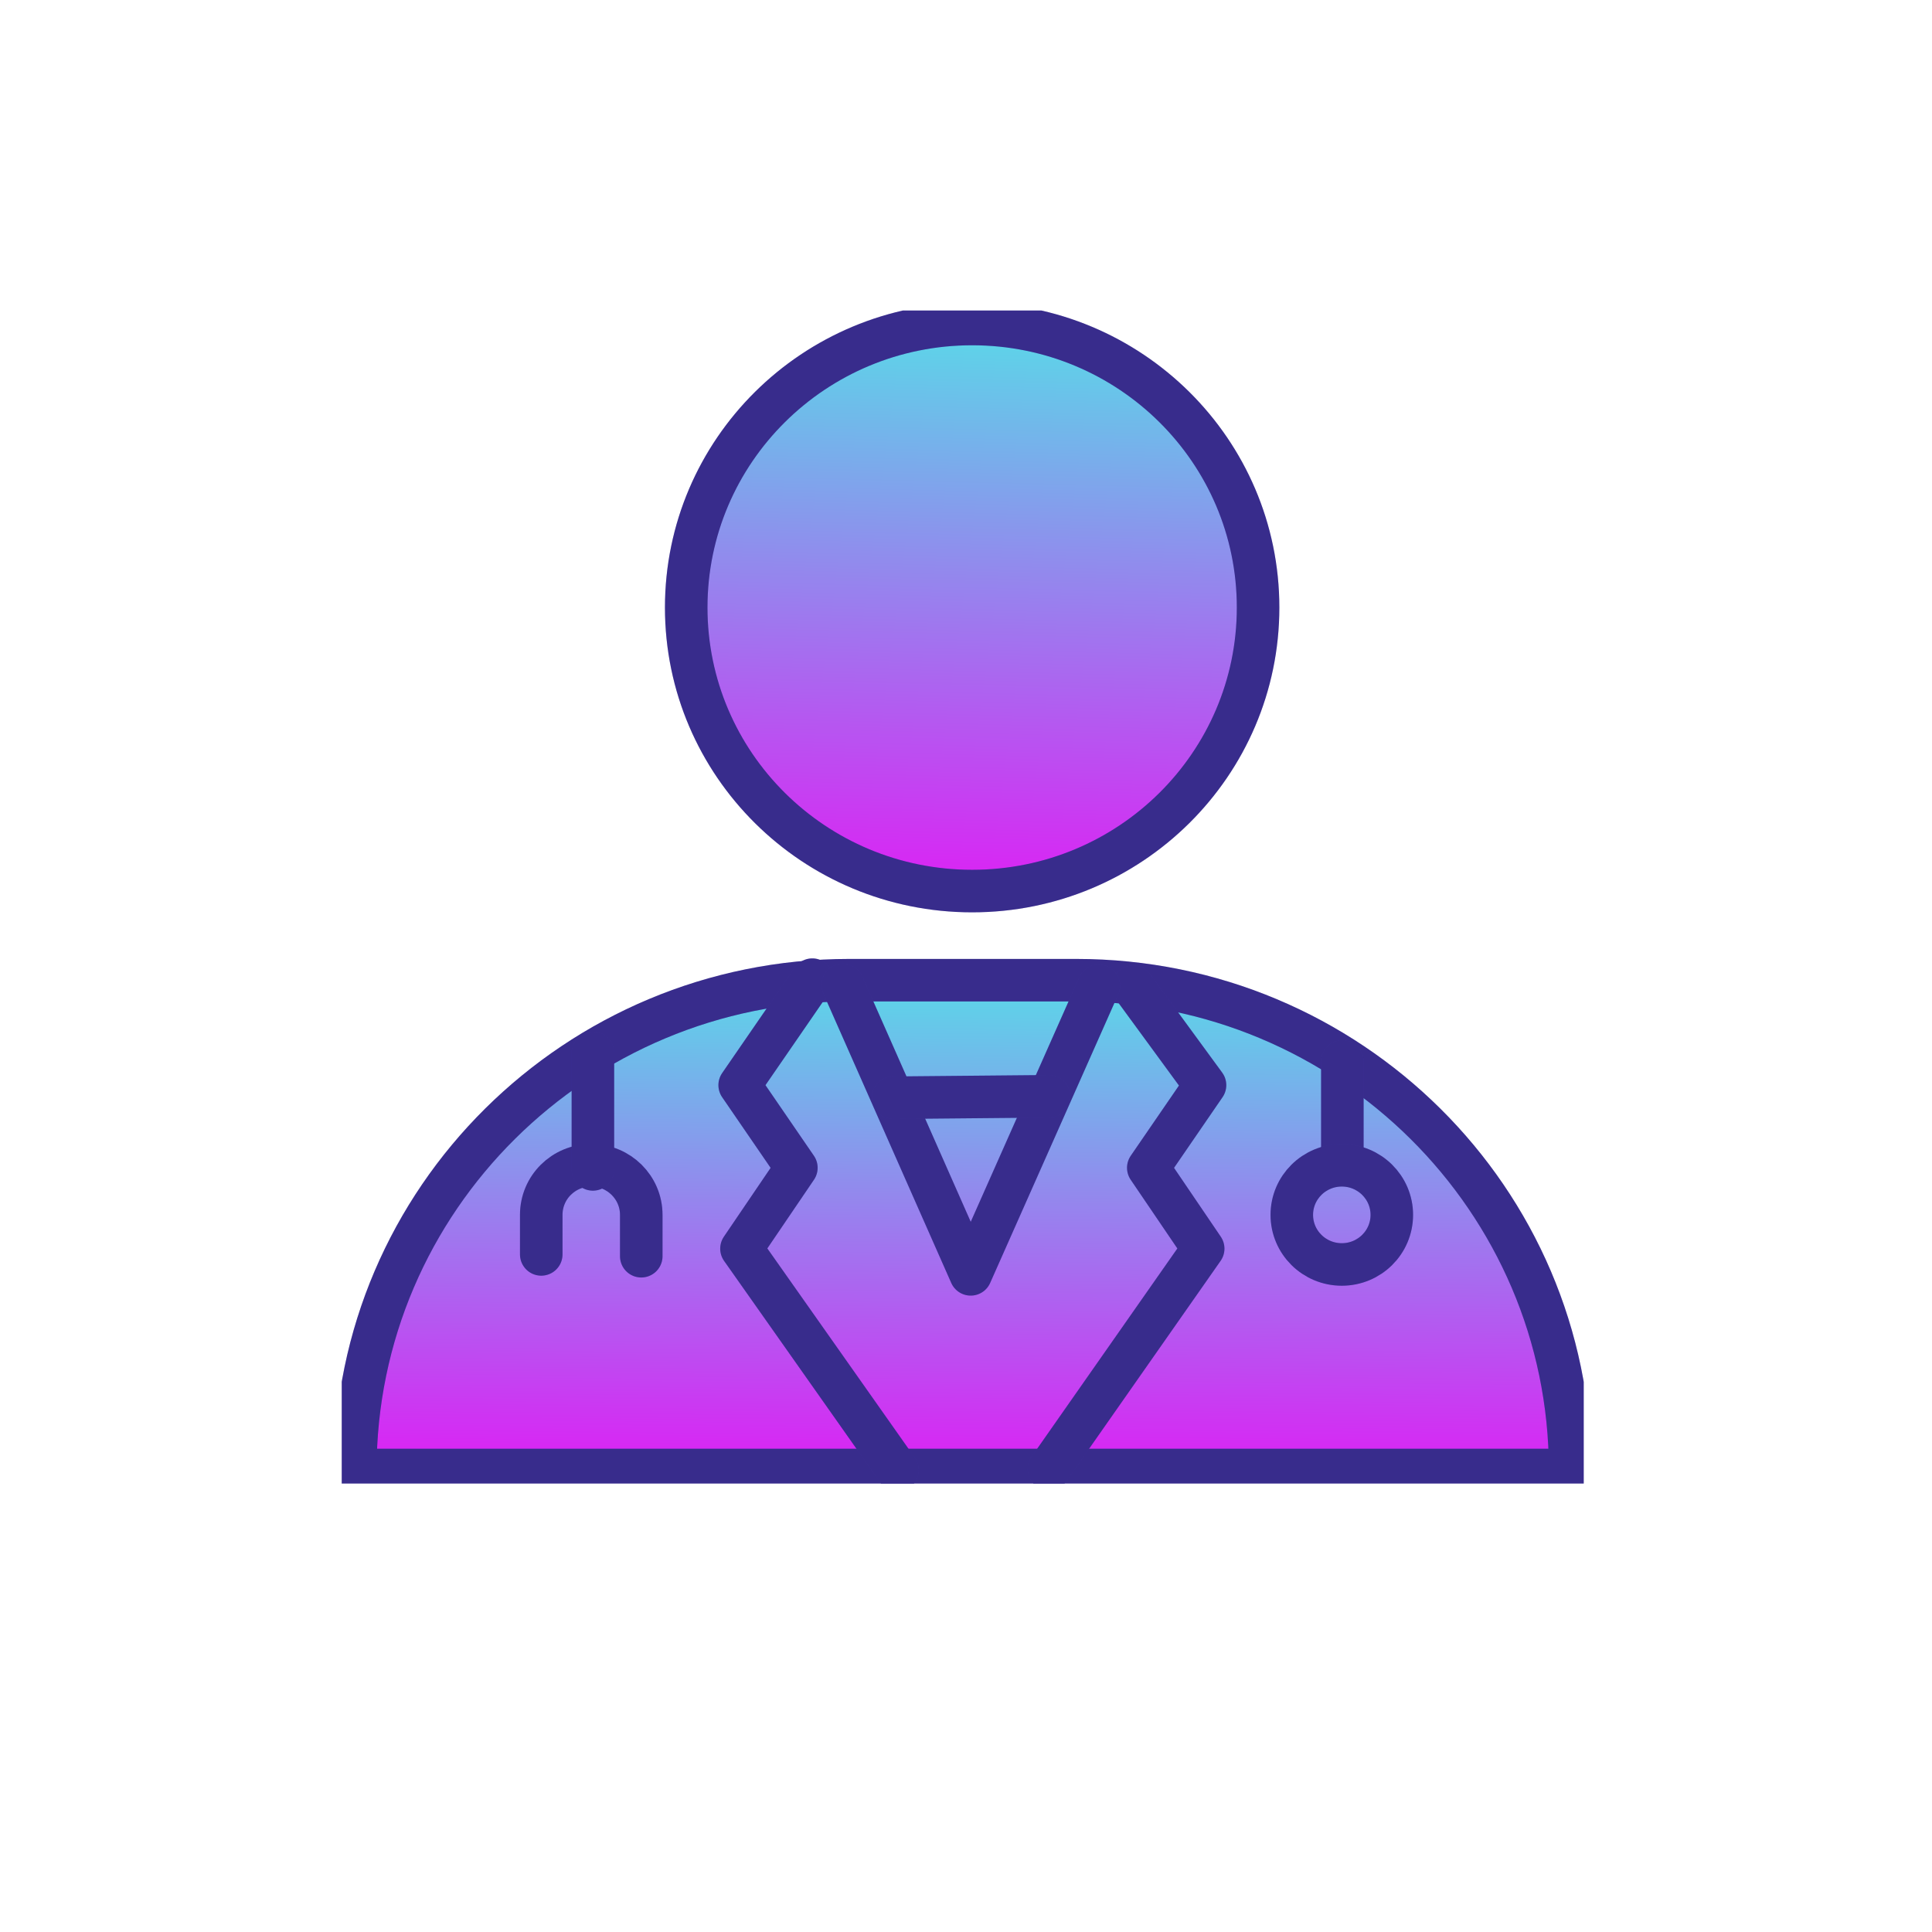 <?xml version="1.0" encoding="UTF-8"?> <svg xmlns="http://www.w3.org/2000/svg" width="60" height="60" viewBox="0 0 60 60" fill="none"><g clip-path="url(#clip0_3137_4028)"><path d="M26.376 30.441H33.422C41.891 30.441 48.762 37.26 48.762 45.653H11.035C11.035 37.255 17.912 30.441 26.376 30.441Z" fill="url(#paint0_linear_3137_4028)"></path><path d="M26.376 30.441H33.422C41.891 30.441 48.762 37.26 48.762 45.653H11.035C11.035 37.255 17.912 30.441 26.376 30.441Z" stroke="#4637AF" stroke-width="1.321" stroke-linecap="round" stroke-linejoin="round"></path><path d="M26.376 30.441H33.422C41.891 30.441 48.762 37.26 48.762 45.653H11.035C11.035 37.255 17.912 30.441 26.376 30.441Z" stroke="black" stroke-opacity="0.2" stroke-width="1.321" stroke-linecap="round" stroke-linejoin="round"></path><path d="M30.191 27.673C35.095 27.673 39.071 23.731 39.071 18.867C39.071 14.004 35.095 10.062 30.191 10.062C25.286 10.062 21.311 14.004 21.311 18.867C21.311 23.731 25.286 27.673 30.191 27.673Z" fill="url(#paint1_linear_3137_4028)"></path><path d="M30.191 27.673C35.095 27.673 39.071 23.731 39.071 18.867C39.071 14.004 35.095 10.062 30.191 10.062C25.286 10.062 21.311 14.004 21.311 18.867C21.311 23.731 25.286 27.673 30.191 27.673Z" stroke="#4637AF" stroke-width="1.321" stroke-linecap="round" stroke-linejoin="round"></path><path d="M30.191 27.673C35.095 27.673 39.071 23.731 39.071 18.867C39.071 14.004 35.095 10.062 30.191 10.062C25.286 10.062 21.311 14.004 21.311 18.867C21.311 23.731 25.286 27.673 30.191 27.673Z" stroke="black" stroke-opacity="0.2" stroke-width="1.321" stroke-linecap="round" stroke-linejoin="round"></path><path d="M35.187 30.645L37.423 33.7L35.661 36.267L37.366 38.778L32.577 45.62" stroke="#4637AF" stroke-width="1.321" stroke-linecap="round" stroke-linejoin="round"></path><path d="M35.187 30.645L37.423 33.7L35.661 36.267L37.366 38.778L32.577 45.62" stroke="black" stroke-opacity="0.2" stroke-width="1.321" stroke-linecap="round" stroke-linejoin="round"></path><path d="M25.227 30.424L22.971 33.7L24.732 36.267L23.027 38.778L27.872 45.653" stroke="#4637AF" stroke-width="1.321" stroke-linecap="round" stroke-linejoin="round"></path><path d="M25.227 30.424L22.971 33.7L24.732 36.267L23.027 38.778L27.872 45.653" stroke="black" stroke-opacity="0.2" stroke-width="1.321" stroke-linecap="round" stroke-linejoin="round"></path><path d="M34.123 30.615L30.146 39.576L26.173 30.586" stroke="#4637AF" stroke-width="1.321" stroke-linecap="round" stroke-linejoin="round"></path><path d="M34.123 30.615L30.146 39.576L26.173 30.586" stroke="black" stroke-opacity="0.2" stroke-width="1.321" stroke-linecap="round" stroke-linejoin="round"></path><path d="M41.688 32.963V36.072" stroke="#4637AF" stroke-width="1.321" stroke-linecap="round" stroke-linejoin="round"></path><path d="M41.688 32.963V36.072" stroke="black" stroke-opacity="0.2" stroke-width="1.321" stroke-linecap="round" stroke-linejoin="round"></path><path d="M41.671 39.269C42.529 39.269 43.224 38.58 43.224 37.729C43.224 36.879 42.529 36.189 41.671 36.189C40.813 36.189 40.118 36.879 40.118 37.729C40.118 38.58 40.813 39.269 41.671 39.269Z" stroke="#4637AF" stroke-width="1.321" stroke-linecap="round" stroke-linejoin="round"></path><path d="M41.671 39.269C42.529 39.269 43.224 38.58 43.224 37.729C43.224 36.879 42.529 36.189 41.671 36.189C40.813 36.189 40.118 36.879 40.118 37.729C40.118 38.58 40.813 39.269 41.671 39.269Z" stroke="black" stroke-opacity="0.2" stroke-width="1.321" stroke-linecap="round" stroke-linejoin="round"></path><path d="M19.915 39.013V37.729C19.915 36.881 19.223 36.189 18.362 36.189C17.501 36.189 16.809 36.875 16.809 37.729V38.957" stroke="#4637AF" stroke-width="1.321" stroke-linecap="round" stroke-linejoin="round"></path><path d="M19.915 39.013V37.729C19.915 36.881 19.223 36.189 18.362 36.189C17.501 36.189 16.809 36.875 16.809 37.729V38.957" stroke="black" stroke-opacity="0.2" stroke-width="1.321" stroke-linecap="round" stroke-linejoin="round"></path><path d="M18.413 32.701V36.317" stroke="#4637AF" stroke-width="1.321" stroke-linecap="round" stroke-linejoin="round"></path><path d="M18.413 32.701V36.317" stroke="black" stroke-opacity="0.2" stroke-width="1.321" stroke-linecap="round" stroke-linejoin="round"></path><path d="M32.578 34.046L27.736 34.091" stroke="#4637AF" stroke-width="1.321" stroke-linecap="round" stroke-linejoin="round"></path><path d="M32.578 34.046L27.736 34.091" stroke="black" stroke-opacity="0.2" stroke-width="1.321" stroke-linecap="round" stroke-linejoin="round"></path></g><defs><linearGradient id="paint0_linear_3137_4028" x1="33.736" y1="47.646" x2="33.934" y2="27.264" gradientUnits="userSpaceOnUse"><stop stop-color="#EC0AF5"></stop><stop offset="1" stop-color="#3FFFE6"></stop></linearGradient><linearGradient id="paint1_linear_3137_4028" x1="31.997" y1="29.98" x2="32.561" y2="6.395" gradientUnits="userSpaceOnUse"><stop stop-color="#EC0AF5"></stop><stop offset="1" stop-color="#3FFFE6"></stop></linearGradient><clipPath id="clip0_3137_4028"><rect width="38.571" height="36.429" fill="white" transform="translate(10.613 9.643)"></rect></clipPath></defs></svg> 
